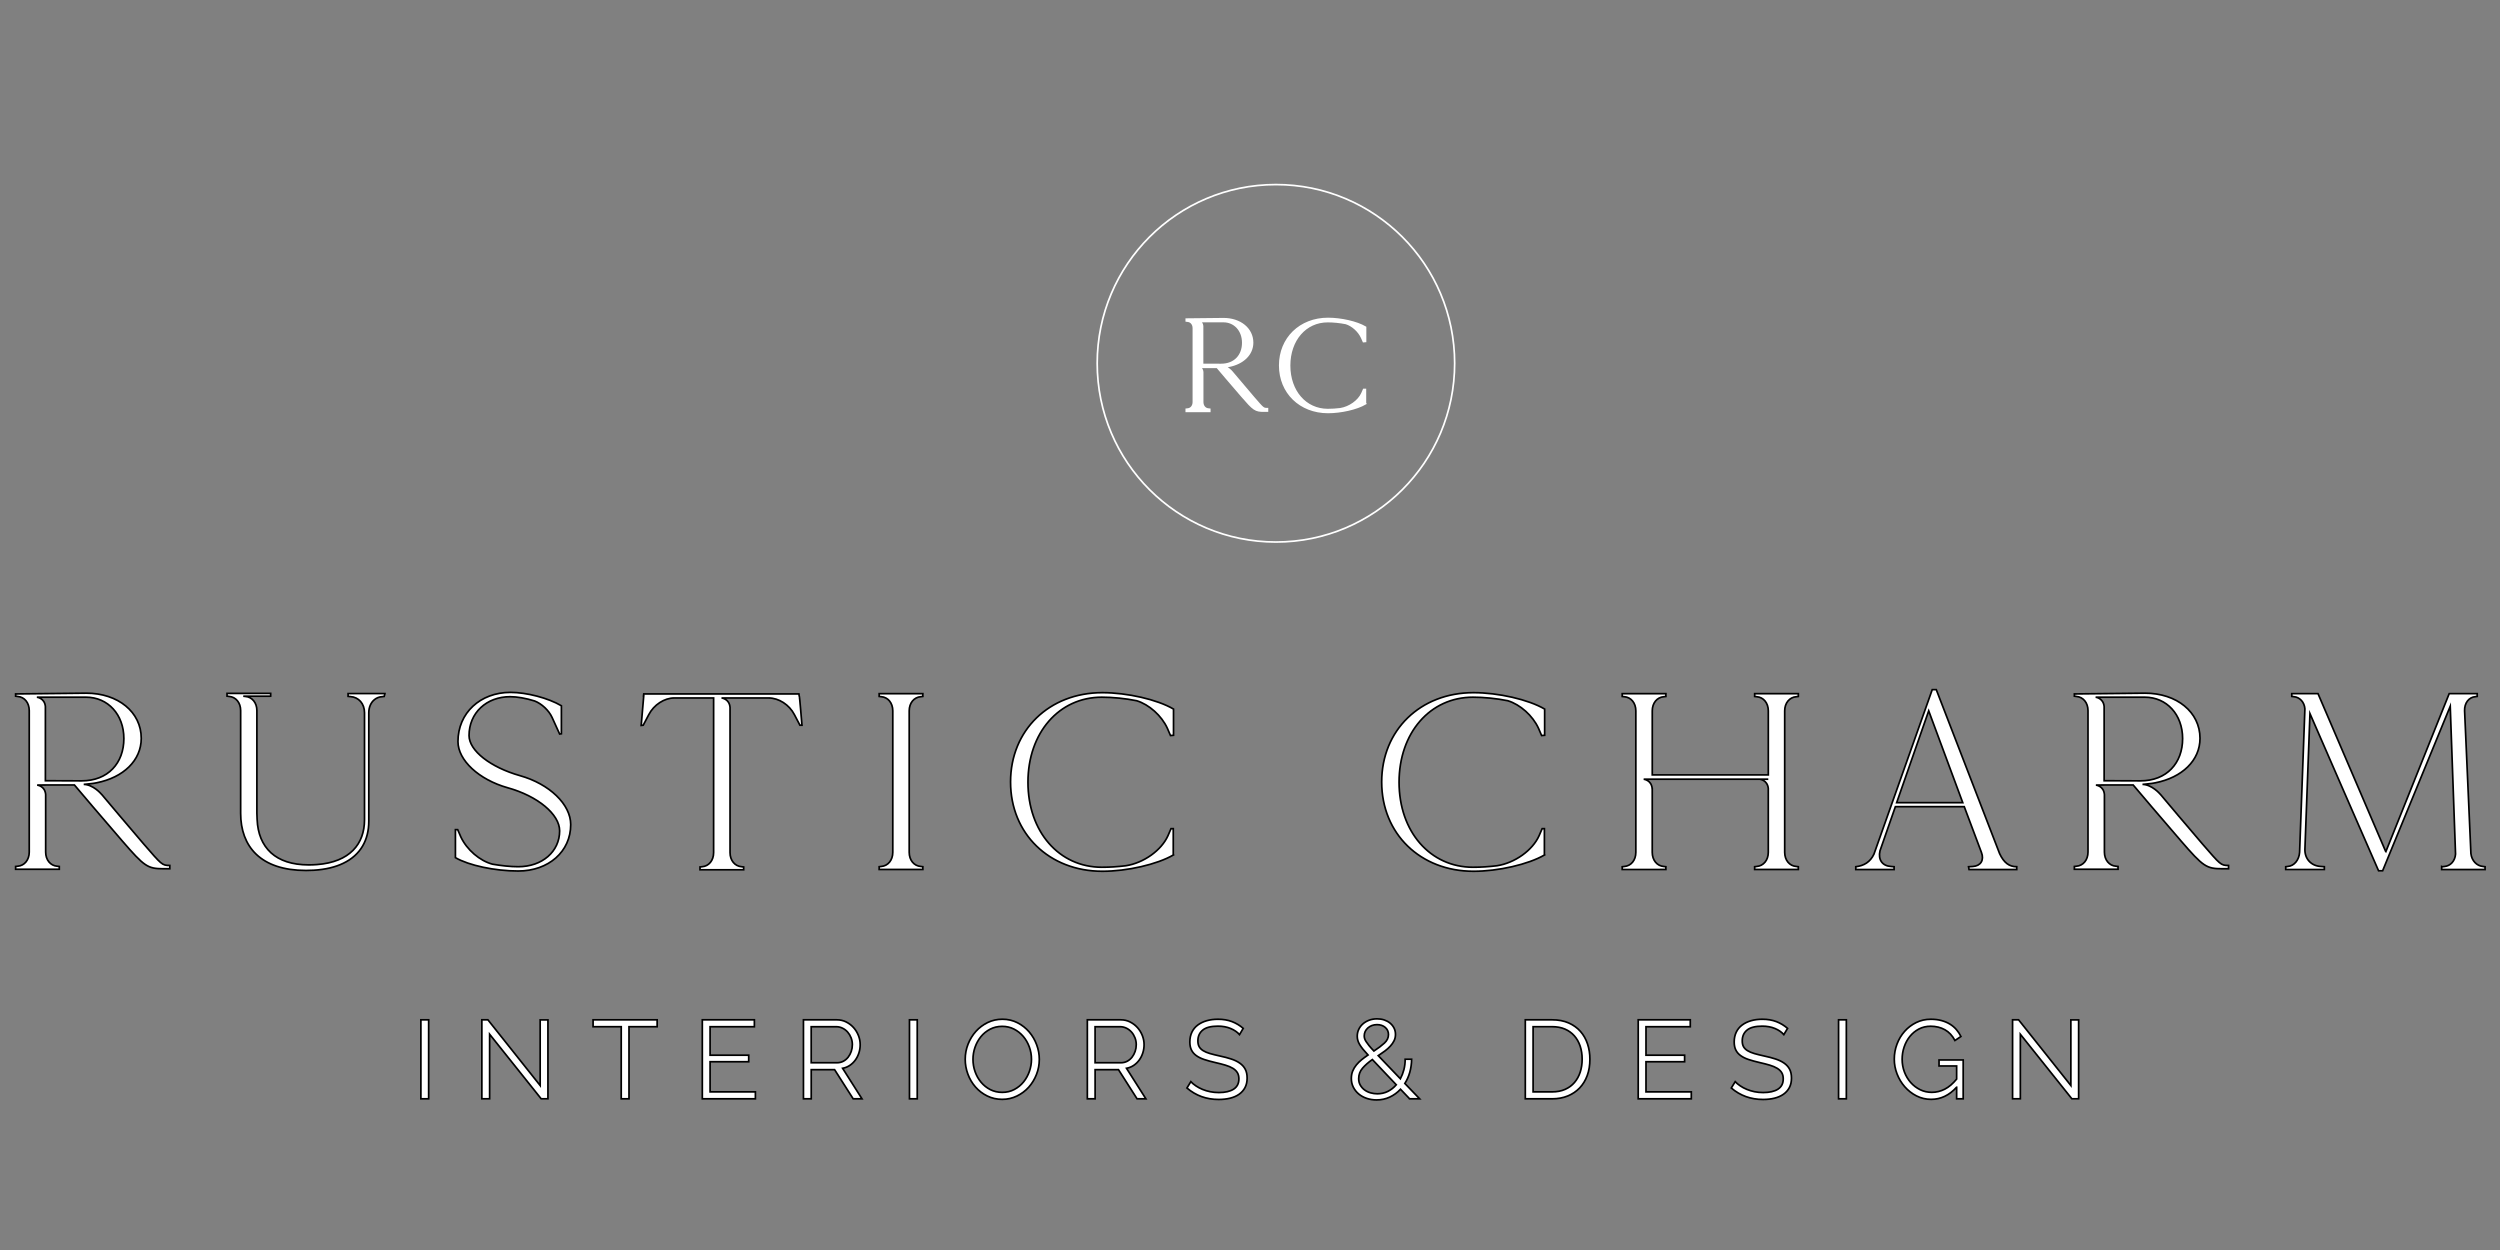 <svg xml:space="preserve" style="enable-background:new 0 0 1080 540;" viewBox="0 0 1080 540" y="0px" x="0px" xmlns:xlink="http://www.w3.org/1999/xlink" xmlns="http://www.w3.org/2000/svg" id="Layer_1" version="1.1">
<rect x="0" y="0" width="1080" height="540" fill="#808080" stroke="none"/>
<style type="text/css">
	.st0{fill:none;stroke:#000000;stroke-width:1.918;stroke-miterlimit:10;}
	.st1{fill:none;stroke:none;stroke-width:0.636;stroke-miterlimit:10;}
	.st2{fill:none;stroke:#ffffff;stroke-width:0.738;stroke-miterlimit:10;}
	.st3{fill:#ffffff;stroke:#ffffff;}
	.st4{fill:#ffffff;stroke:#none;stroke-width:0.738;stroke-miterlimit:10;}
</style>
<g>
	<g>
		<circle r="66.52" cy="156.95" cx="551.2" class="st1"></circle>
		<circle r="77.21" cy="156.95" cx="551.2" class="st2"></circle>
		<g>
			<path d="M547.39,176.7v0.74h-1.37c-3.64,0-4.32-0.45-9.39-6.32c-5.12-5.97-9.16-10.64-10.75-12.58h-6.49l-1.93,0.03
				c0,0,1.77,0.15,1.93,2.14v12.98c0,1.76,1.08,3.07,2.62,3.19l0.45,0.05v0.63h-9.84v-0.63l0.45-0.05c1.54-0.11,2.62-1.43,2.62-3.19
				v-31.92c0-1.77-1.08-3.07-2.62-3.19l-0.45-0.06v-0.51l15.93-0.17c7.17,0,12.4,4.27,12.4,10.19c0,4.98-4.03,8.84-10.07,10.02
				c-0.03,0-0.07,0.01-0.1,0.01c-0.12,0.03-0.25,0.05-0.4,0.07c-0.11,0.02-0.22,0.04-0.34,0.05c-0.94,0.13-2.07,0.21-2.07,0.21
				c2.1,0.05,3.84,2.03,4.04,2.27c0,0.01,0.01,0.01,0.01,0.01s0.01,0,0.01,0.01c2.14,2.56,5.48,6.49,9.42,11.12
				C545.57,176.54,545.62,176.7,547.39,176.7z M527.5,157.62c5.98,0,9.54-4.02,9.54-9.54c0-5.4-3.59-9.33-8.53-9.33h-11.09
				c0,0,1.74,0.16,1.93,2.09v16.75l8.14,0.03H527.5z" class="st3"></path>
			<path d="M556.94,157.93c0,11.15,7,19.17,16.67,19.17c1.76,0,3.58-0.11,5.4-0.34c4.04-0.63,8.02-3.47,9.5-6.77
				c0.23-0.45,0.46-1.14,0.68-1.59h0.51v5.82l0.06,0.1c-3.7,2.16-10.47,3.7-16.05,3.7c-12,0-20.71-8.48-20.71-20.14
				c0-11.66,8.7-20.14,20.71-20.14c5.58,0,12.35,1.53,16.05,3.7v5.92l-0.68,0.06c-0.23-0.45-0.46-1.14-0.68-1.59
				c-1.31-2.9-4.15-5.41-6.94-6.26c-2.56-0.51-5.35-0.8-7.85-0.8C563.94,138.75,556.94,146.78,556.94,157.93z" class="st3"></path>
		</g>
	</g>
	<g>
		<g>
			<path d="M181.82,474.68v-34.12h3.36v34.12H181.82z" class="st4"></path>
			<path d="M211.52,446.8v27.87h-3.36v-34.12h2.6l22.59,28.4v-28.35h3.36v34.07h-2.93L211.52,446.8z" class="st4"></path>
			<path d="M283.89,443.54h-12.16v31.14h-3.36v-31.14h-12.16v-2.98h27.68V443.54z" class="st4"></path>
			<path d="M326.33,471.7v2.98H303.4v-34.12h22.49v2.98h-19.13v12.3h16.68v2.83h-16.68v13.02H326.33z" class="st4"></path>
			<path d="M347.09,474.68v-34.12h14.42c1.47,0,2.83,0.31,4.06,0.94c1.23,0.63,2.3,1.44,3.2,2.45c0.9,1.01,1.59,2.16,2.09,3.44
				c0.5,1.28,0.74,2.58,0.74,3.89c0,1.25-0.18,2.44-0.55,3.58c-0.37,1.14-0.88,2.16-1.54,3.07c-0.66,0.91-1.45,1.68-2.38,2.31
				c-0.93,0.63-1.97,1.05-3.12,1.27l8.36,13.17h-3.8l-8.03-12.59h-10.09v12.59H347.09z M350.45,459.11h11.15
				c0.99,0,1.9-0.22,2.71-0.65c0.82-0.43,1.51-1.02,2.09-1.75c0.58-0.74,1.02-1.57,1.34-2.5c0.32-0.93,0.48-1.91,0.48-2.93
				c0-1.02-0.18-2.01-0.55-2.96c-0.37-0.94-0.87-1.77-1.49-2.47c-0.62-0.7-1.36-1.27-2.21-1.68c-0.85-0.42-1.74-0.63-2.67-0.63
				h-10.86V459.11z" class="st4"></path>
			<path d="M392.89,474.68v-34.12h3.36v34.12H392.89z" class="st4"></path>
			<path d="M432.97,474.92c-2.37,0-4.54-0.49-6.51-1.47c-1.97-0.98-3.66-2.27-5.07-3.89s-2.5-3.47-3.27-5.55
				c-0.77-2.08-1.15-4.21-1.15-6.39c0-2.28,0.41-4.45,1.23-6.54c0.82-2.08,1.95-3.92,3.39-5.53c1.44-1.6,3.14-2.87,5.09-3.82
				c1.95-0.94,4.07-1.42,6.35-1.42c2.37,0,4.54,0.51,6.51,1.51c1.97,1.01,3.65,2.33,5.05,3.96c1.39,1.64,2.48,3.48,3.24,5.55
				c0.77,2.07,1.15,4.17,1.15,6.32c0,2.28-0.41,4.45-1.23,6.53c-0.82,2.08-1.94,3.92-3.36,5.5c-1.43,1.59-3.12,2.85-5.07,3.8
				C437.35,474.44,435.24,474.92,432.97,474.92z M420.33,457.62c0,1.86,0.3,3.65,0.91,5.36c0.61,1.72,1.47,3.24,2.59,4.57
				c1.12,1.33,2.45,2.39,3.99,3.17s3.25,1.18,5.14,1.18c1.92,0,3.67-0.41,5.24-1.25c1.57-0.83,2.9-1.92,3.99-3.27
				c1.09-1.35,1.93-2.87,2.52-4.57c0.59-1.7,0.89-3.43,0.89-5.19c0-1.86-0.31-3.64-0.94-5.36c-0.63-1.71-1.5-3.23-2.62-4.54
				c-1.12-1.31-2.45-2.36-3.99-3.15c-1.54-0.78-3.24-1.18-5.09-1.18c-1.92,0-3.67,0.41-5.24,1.23c-1.57,0.82-2.9,1.9-3.99,3.24
				c-1.09,1.35-1.93,2.87-2.52,4.57C420.62,454.13,420.33,455.86,420.33,457.62z" class="st4"></path>
			<path d="M469.73,474.68v-34.12h14.42c1.48,0,2.83,0.31,4.06,0.94c1.23,0.63,2.3,1.44,3.2,2.45c0.9,1.01,1.59,2.16,2.09,3.44
				c0.5,1.28,0.74,2.58,0.74,3.89c0,1.25-0.18,2.44-0.55,3.58c-0.37,1.14-0.88,2.16-1.54,3.07c-0.66,0.91-1.45,1.68-2.38,2.31
				c-0.93,0.63-1.97,1.05-3.12,1.27l8.36,13.17h-3.8l-8.03-12.59h-10.09v12.59H469.73z M473.09,459.11h11.15
				c0.99,0,1.9-0.22,2.71-0.65c0.82-0.43,1.51-1.02,2.09-1.75c0.57-0.74,1.02-1.57,1.34-2.5c0.32-0.93,0.48-1.91,0.48-2.93
				c0-1.02-0.18-2.01-0.55-2.96c-0.37-0.94-0.86-1.77-1.49-2.47c-0.62-0.7-1.36-1.27-2.21-1.68s-1.74-0.63-2.67-0.63h-10.86V459.11z" class="st4"></path>
			<path d="M535.47,446.95c-0.96-1.09-2.24-1.97-3.84-2.64c-1.6-0.67-3.43-1.01-5.48-1.01c-3.01,0-5.21,0.57-6.59,1.71
				c-1.38,1.14-2.07,2.68-2.07,4.64c0,1.03,0.18,1.87,0.55,2.52c0.37,0.66,0.94,1.23,1.71,1.71c0.77,0.48,1.75,0.9,2.95,1.25
				c1.2,0.35,2.62,0.7,4.25,1.06c1.82,0.38,3.47,0.82,4.93,1.3c1.46,0.48,2.7,1.08,3.72,1.8c1.02,0.72,1.81,1.59,2.35,2.62
				c0.54,1.03,0.81,2.31,0.81,3.84c0,1.57-0.3,2.93-0.91,4.08c-0.61,1.15-1.46,2.12-2.55,2.88c-1.09,0.77-2.39,1.34-3.89,1.71
				c-1.51,0.37-3.16,0.55-4.95,0.55c-5.29,0-9.85-1.65-13.7-4.95l1.68-2.74c0.61,0.64,1.34,1.25,2.19,1.82
				c0.85,0.58,1.79,1.08,2.83,1.51c1.04,0.43,2.16,0.77,3.34,1.01c1.18,0.24,2.43,0.36,3.75,0.36c2.72,0,4.85-0.49,6.37-1.46
				c1.52-0.98,2.28-2.46,2.28-4.45c0-1.06-0.21-1.95-0.65-2.67c-0.43-0.72-1.08-1.35-1.94-1.88c-0.86-0.53-1.94-0.98-3.22-1.37
				c-1.28-0.38-2.77-0.77-4.47-1.15c-1.79-0.41-3.36-0.85-4.71-1.3c-1.35-0.45-2.49-1.01-3.41-1.68c-0.93-0.67-1.63-1.48-2.09-2.43
				c-0.47-0.94-0.7-2.11-0.7-3.48c0-1.57,0.3-2.97,0.89-4.21c0.59-1.23,1.43-2.26,2.52-3.07c1.09-0.82,2.37-1.44,3.84-1.87
				c1.48-0.43,3.11-0.65,4.9-0.65c2.28,0,4.3,0.35,6.08,1.03c1.78,0.69,3.39,1.66,4.83,2.91L535.47,446.95z" class="st4"></path>
			<path d="M608.96,474.68l-3.94-4.13c-1.34,1.44-2.89,2.57-4.64,3.39c-1.75,0.82-3.65,1.23-5.7,1.23c-1.51,0-2.92-0.23-4.25-0.67
				c-1.33-0.45-2.48-1.08-3.46-1.9c-0.98-0.82-1.75-1.79-2.33-2.93c-0.58-1.14-0.86-2.4-0.86-3.77c0-1.15,0.19-2.21,0.57-3.17
				c0.39-0.96,0.91-1.85,1.59-2.67c0.67-0.82,1.44-1.58,2.31-2.28s1.78-1.38,2.74-2.02c-0.87-0.93-1.6-1.76-2.19-2.5
				c-0.59-0.74-1.07-1.42-1.44-2.04c-0.37-0.62-0.63-1.22-0.79-1.8c-0.16-0.58-0.24-1.17-0.24-1.78c0-1.06,0.22-2.04,0.65-2.95
				c0.43-0.91,1.03-1.71,1.8-2.38c0.77-0.67,1.67-1.2,2.71-1.59c1.04-0.38,2.17-0.58,3.39-0.58c1.12,0,2.16,0.16,3.12,0.48
				c0.96,0.32,1.8,0.78,2.52,1.37c0.72,0.59,1.29,1.31,1.71,2.14c0.42,0.83,0.62,1.75,0.62,2.74s-0.2,1.9-0.6,2.71
				c-0.4,0.82-0.93,1.59-1.61,2.33c-0.67,0.74-1.46,1.44-2.35,2.11s-1.86,1.35-2.88,2.02l9.56,10c0.64-1.22,1.15-2.54,1.52-3.96
				c0.37-1.42,0.55-2.92,0.55-4.49h2.79c-0.03,1.99-0.3,3.86-0.79,5.62c-0.5,1.76-1.21,3.38-2.14,4.85l6.39,6.63H608.96z
				 M595.02,472.52c1.63,0,3.14-0.34,4.52-1.03c1.38-0.69,2.59-1.64,3.65-2.86l-10.33-10.91c-1.7,1.19-3.11,2.43-4.23,3.72
				c-1.12,1.3-1.68,2.81-1.68,4.54c0,1.06,0.23,2,0.7,2.81s1.08,1.51,1.85,2.07c0.77,0.56,1.63,0.98,2.59,1.25
				C593.05,472.38,594.02,472.52,595.02,472.52z M589.35,447.52c0,0.38,0.06,0.77,0.17,1.15c0.11,0.38,0.33,0.83,0.65,1.32
				c0.32,0.5,0.74,1.07,1.27,1.73c0.53,0.66,1.23,1.43,2.09,2.33c1.86-1.22,3.37-2.36,4.54-3.44c1.17-1.07,1.75-2.3,1.75-3.68
				c0-1.25-0.47-2.28-1.39-3.08c-0.93-0.8-2.12-1.2-3.56-1.2c-0.8,0-1.54,0.13-2.21,0.38c-0.68,0.26-1.26,0.61-1.76,1.06
				c-0.5,0.45-0.88,0.96-1.15,1.54C589.48,446.23,589.35,446.85,589.35,447.52z" class="st4"></path>
			<path d="M658.93,474.68v-34.12h11.58c2.72,0,5.1,0.45,7.14,1.35c2.03,0.9,3.73,2.11,5.09,3.65c1.36,1.54,2.38,3.34,3.07,5.41
				c0.69,2.07,1.03,4.27,1.03,6.61c0,2.6-0.38,4.94-1.15,7.04c-0.77,2.1-1.87,3.89-3.29,5.38s-3.14,2.64-5.14,3.46
				c-2,0.82-4.25,1.23-6.75,1.23H658.93z M683.49,457.57c0-2.05-0.29-3.93-0.86-5.65c-0.58-1.71-1.42-3.2-2.52-4.45
				c-1.11-1.25-2.46-2.22-4.06-2.91c-1.6-0.69-3.44-1.03-5.53-1.03h-8.22v28.16h8.22c2.11,0,3.98-0.36,5.6-1.08
				c1.62-0.72,2.97-1.71,4.06-2.98c1.09-1.27,1.91-2.76,2.47-4.47C683.21,461.45,683.49,459.59,683.49,457.57z" class="st4"></path>
			<path d="M730.64,471.7v2.98h-22.93v-34.12h22.49v2.98h-19.13v12.3h16.68v2.83h-16.68v13.02H730.64z" class="st4"></path>
			<path d="M770.62,446.95c-0.96-1.09-2.24-1.97-3.84-2.64c-1.6-0.67-3.43-1.01-5.48-1.01c-3.01,0-5.21,0.57-6.59,1.71
				c-1.38,1.14-2.06,2.68-2.06,4.64c0,1.03,0.18,1.87,0.55,2.52c0.37,0.66,0.94,1.23,1.71,1.71c0.77,0.48,1.75,0.9,2.95,1.25
				c1.2,0.35,2.62,0.7,4.25,1.06c1.82,0.38,3.47,0.82,4.93,1.3c1.46,0.48,2.7,1.08,3.72,1.8c1.03,0.72,1.81,1.59,2.35,2.62
				c0.54,1.03,0.81,2.31,0.81,3.84c0,1.57-0.3,2.93-0.91,4.08c-0.61,1.15-1.46,2.12-2.55,2.88c-1.09,0.77-2.39,1.34-3.89,1.71
				c-1.51,0.37-3.16,0.55-4.95,0.55c-5.29,0-9.85-1.65-13.7-4.95l1.68-2.74c0.61,0.64,1.34,1.25,2.19,1.82
				c0.85,0.58,1.79,1.08,2.83,1.51c1.04,0.43,2.16,0.77,3.34,1.01c1.18,0.24,2.43,0.36,3.75,0.36c2.72,0,4.85-0.49,6.37-1.46
				c1.52-0.98,2.28-2.46,2.28-4.45c0-1.06-0.21-1.95-0.65-2.67c-0.43-0.72-1.08-1.35-1.94-1.88c-0.86-0.53-1.94-0.98-3.22-1.37
				c-1.28-0.38-2.77-0.77-4.47-1.15c-1.79-0.41-3.36-0.85-4.71-1.3c-1.35-0.45-2.49-1.01-3.41-1.68c-0.93-0.67-1.63-1.48-2.09-2.43
				c-0.47-0.94-0.7-2.11-0.7-3.48c0-1.57,0.3-2.97,0.89-4.21c0.59-1.23,1.43-2.26,2.52-3.07c1.09-0.82,2.37-1.44,3.84-1.87
				c1.48-0.43,3.11-0.65,4.9-0.65c2.28,0,4.3,0.35,6.08,1.03c1.78,0.69,3.39,1.66,4.83,2.91L770.62,446.95z" class="st4"></path>
			<path d="M794.26,474.68v-34.12h3.36v34.12H794.26z" class="st4"></path>
			<path d="M845.25,469.68c-3.17,3.49-6.83,5.24-10.96,5.24c-2.31,0-4.43-0.5-6.37-1.49c-1.94-0.99-3.62-2.31-5.05-3.94
				c-1.43-1.63-2.54-3.48-3.34-5.55c-0.8-2.07-1.2-4.19-1.2-6.37c0-2.27,0.39-4.45,1.18-6.53c0.78-2.08,1.88-3.92,3.29-5.5
				c1.41-1.59,3.07-2.85,5-3.8c1.92-0.94,4.02-1.42,6.3-1.42c1.67,0,3.19,0.18,4.57,0.55c1.38,0.37,2.6,0.88,3.68,1.54
				s2,1.44,2.79,2.35c0.78,0.91,1.45,1.91,1.99,3l-2.59,1.73c-1.12-2.12-2.58-3.67-4.37-4.66c-1.79-0.99-3.83-1.49-6.1-1.49
				c-1.89,0-3.6,0.4-5.12,1.2c-1.52,0.8-2.82,1.87-3.89,3.2c-1.07,1.33-1.9,2.85-2.47,4.57c-0.58,1.71-0.86,3.48-0.86,5.31
				c0,1.92,0.33,3.75,0.98,5.48c0.66,1.73,1.56,3.24,2.71,4.54c1.15,1.3,2.51,2.33,4.06,3.1c1.55,0.77,3.24,1.15,5.07,1.15
				c1.96,0,3.82-0.46,5.6-1.37c1.78-0.91,3.48-2.36,5.12-4.35v-5.67h-7.6v-2.59h10.43v16.77h-2.83V469.68z" class="st4"></path>
			<path d="M872.79,446.8v27.87h-3.36v-34.12h2.59l22.59,28.4v-28.35h3.36v34.07h-2.93L872.79,446.8z" class="st4"></path>
		</g>
		<g>
			<path d="M73.35,373.88v1.42h-2.62c-6.97,0-8.28-0.87-17.99-12.1c-9.81-11.44-17.54-20.39-20.59-24.09H19.73l-3.69,0.05
				c0,0,3.38,0.29,3.69,4.09v24.86c0,3.37,2.06,5.89,5.01,6.1l0.87,0.1v1.21H6.75v-1.21l0.87-0.1c2.95-0.22,5.01-2.73,5.01-6.1
				v-61.14c0-3.38-2.06-5.89-5.01-6.1l-0.87-0.12v-0.97l30.51-0.33c13.73,0,23.76,8.18,23.76,19.51c0,9.55-7.72,16.94-19.28,19.21
				c-0.06,0-0.13,0.01-0.19,0.03c-0.23,0.05-0.49,0.1-0.76,0.14c-0.2,0.04-0.42,0.08-0.66,0.1c-1.81,0.26-3.96,0.41-3.96,0.41
				c4.03,0.1,7.35,3.89,7.75,4.35c0,0.02,0.01,0.02,0.01,0.02s0.01,0,0.03,0.01c4.1,4.91,10.49,12.44,18.05,21.3
				C69.86,373.56,69.96,373.88,73.35,373.88z M35.24,337.33c11.45,0,18.27-7.69,18.27-18.27c0-10.35-6.87-17.87-16.35-17.87H15.92
				c0,0,3.33,0.31,3.69,4v32.08l15.59,0.06H35.24z" class="st4"></path>
			<path d="M166.29,299.66l-0.01,0.02l-0.31,1.18l-0.87,0.1c-1.26,0.08-2.37,0.51-3.28,1.24c-1.55,1.22-2.5,3.26-2.5,5.73v46.87
				c0,7.98-3.47,14.54-11.05,18.15c-3.4,1.64-7.63,2.68-12.73,2.99c-1.08,0.06-2.19,0.1-3.35,0.1c-19.62,0-28.23-10.35-28.23-24.74
				v-44.35c0-3.38-2.08-5.89-5.01-6.1l-0.87-0.12v-1.19h18.85v1.19l-0.19,0.03h-11.64l0.87,0.1c2.95,0.22,5.01,2.73,5.01,6.1v44.36
				c0,0.9,0.04,1.78,0.1,2.65c0,0.04,0,0.08,0.01,0.11c0.24,5.89,2.17,10.87,5.99,14.35c0.02,0.03,0.04,0.04,0.06,0.05
				c3.64,3.26,8.98,5.15,16.24,5.15c1.24,0,2.45-0.05,3.59-0.14c14.15-1.1,20.5-8.87,20.5-19.36v-46.22c0-3.92-2.51-6.76-6.1-6.98
				l-0.99-0.1v-1.21H166.29z" class="st4"></path>
			<path d="M246.55,356.23c0,11.66-9.59,20.05-22.67,20.05c-10.03,0-21.36-2.4-27.14-5.78v-12.1h0.98c0.44,0.87,0.87,2.18,1.31,3.05
				c2.62,5.67,8.28,10.46,13.73,11.88c3.82,0.65,7.63,1.09,11.12,1.09c10.35,0,17.88-6.54,17.88-15.47
				c0-7.19-9.48-15.04-22.45-18.64c-12.43-3.49-21.47-11.88-21.47-19.95c0-12.31,9.59-21.25,22.67-21.25
				c6.98,0,16.24,2.4,22.01,5.78v12.1l-0.76,0.11l-3.27-7.19c-1.41-3.05-4.47-5.89-7.52-7.08c-3.81-1.2-7.63-1.85-10.57-1.85
				c-10.25,0-17.77,6.98-17.77,16.78c0,6.54,9.27,13.73,22.01,17.33C237.39,338.68,246.55,347.51,246.55,356.23z" class="st4"></path>
			<path d="M346.44,313.29h-0.87l-2.4-4.58c-2.18-4.26-6.76-7.19-11.12-7.19h-20.36c0,0,3.39,0.29,3.69,4.09v62.72
				c0,3.37,2.06,5.88,5.01,6.1l0.87,0.1v1.21h-18.86v-1.21l0.87-0.1c2.95-0.22,5.01-2.73,5.01-6.1v-66.81h-17
				c-4.24,0-8.82,2.94-11,7.19l-2.41,4.58l-0.87,0.1c0.33-3.71,0.77-9.04,1.09-12.74H278l0.1-0.87h67.03l0.11,0.76
				C345.46,300.53,346.34,312.42,346.44,313.29z" class="st4"></path>
			<path d="M392.78,307.07v61.14c0,3.38,2.07,5.89,5.01,6.1l0.87,0.11v1.2h-18.86v-1.2l0.87-0.11c2.94-0.22,5.01-2.73,5.01-6.1
				v-61.14c0-3.38-2.07-5.88-5.01-6.1l-0.87-0.11v-1.2h18.86v1.2l-0.87,0.11C394.85,301.19,392.78,303.7,392.78,307.07z" class="st4"></path>
			<path d="M444.08,337.92c0,21.36,13.41,36.73,31.93,36.73c3.38,0,6.87-0.22,10.35-0.65c7.74-1.2,15.37-6.65,18.2-12.97
				c0.44-0.87,0.87-2.18,1.31-3.05h0.98v11.14l0.11,0.19c-7.08,4.14-20.05,7.08-30.73,7.08c-23,0-39.67-16.24-39.67-38.58
				c0-22.34,16.67-38.58,39.67-38.58c10.68,0,23.65,2.94,30.73,7.08v11.33l-1.31,0.11c-0.44-0.87-0.87-2.18-1.31-3.05
				c-2.51-5.56-7.96-10.36-13.3-11.99c-4.9-0.98-10.24-1.52-15.04-1.52C457.48,301.19,444.08,316.56,444.08,337.92z" class="st4"></path>
			<path d="M604.4,337.92c0,21.36,13.41,36.73,31.94,36.73c3.38,0,6.86-0.22,10.35-0.65c7.74-1.2,15.37-6.65,18.2-12.97
				c0.44-0.87,0.87-2.18,1.31-3.05h0.98v11.14l0.11,0.19c-7.08,4.14-20.05,7.08-30.73,7.08c-23,0-39.67-16.24-39.67-38.58
				c0-22.34,16.67-38.58,39.67-38.58c10.68,0,23.65,2.94,30.73,7.08v11.33l-1.31,0.11c-0.44-0.87-0.87-2.18-1.31-3.05
				c-2.51-5.56-7.96-10.36-13.3-11.99c-4.9-0.98-10.24-1.52-15.04-1.52C617.81,301.19,604.4,316.56,604.4,337.92z" class="st4"></path>
			<path d="M770.99,307.07v61.14c0,3.39,2.06,5.89,5.01,6.1l0.87,0.11v1.19h-18.86v-1.19l0.87-0.11c2.95-0.22,5.02-2.72,5.02-6.1
				V340.6c-0.37-3.68-3.68-3.98-3.68-3.98h3.68v0h-53.84c0,0,3.38,0.29,3.69,4.09h0.02v27.51c0,3.38,2.07,5.89,5.01,6.1l0.87,0.11
				v1.19H700.8v-1.19l0.87-0.11c2.95-0.22,5.01-2.72,5.01-6.1v-61.14c0-3.37-2.06-5.89-5.01-6.1l-0.87-0.1v-1.21h18.86v1.21
				l-0.87,0.1c-2.95,0.22-5.01,2.73-5.01,6.1v27.68h50.13v-27.68c0-3.37-2.06-5.89-5.02-6.1l-0.87-0.1v-1.21h18.86v1.21l-0.87,0.1
				C773.06,301.19,770.99,303.7,770.99,307.07z" class="st4"></path>
			<path d="M871.23,374.43v1.2h-20.6l-0.22-1.2l1.85-0.11c3.38-0.22,5.02-2.73,3.71-6.1l-7.41-19.73h-29.76l-6.65,19.07
				c-0.87,3.82,0.98,6.54,4.79,6.76l1.31,0.11v1.2H801.7v-1.2c3.49-0.44,6.21-1.96,7.85-5.45l25.18-71.06h1.74l27.36,70.84
				C865.67,372.69,867.96,374.43,871.23,374.43z M847.91,346.75l-14.71-39.67l-13.84,39.67H847.91z" class="st4"></path>
			<path d="M962.73,373.88v1.42h-2.62c-6.98,0-8.28-0.87-17.99-12.1c-9.81-11.44-17.54-20.39-20.59-24.09h-12.42l-3.69,0.05
				c0,0,3.39,0.29,3.69,4.09v24.86c0,3.37,2.06,5.89,5.01,6.1l0.87,0.1v1.21h-18.86v-1.21l0.87-0.1c2.95-0.22,5.01-2.73,5.01-6.1
				v-61.14c0-3.38-2.07-5.89-5.01-6.1l-0.87-0.12v-0.97l30.51-0.33c13.73,0,23.76,8.18,23.76,19.51c0,9.55-7.72,16.94-19.28,19.21
				c-0.06,0-0.13,0.01-0.19,0.03c-0.23,0.05-0.49,0.1-0.76,0.14c-0.2,0.04-0.42,0.08-0.65,0.1c-1.81,0.26-3.96,0.41-3.96,0.41
				c4.02,0.1,7.34,3.89,7.75,4.35c0,0.02,0.01,0.02,0.01,0.02s0.01,0,0.03,0.01c4.1,4.91,10.49,12.44,18.05,21.3
				C959.24,373.56,959.34,373.88,962.73,373.88z M924.62,337.33c11.45,0,18.27-7.69,18.27-18.27c0-10.35-6.87-17.87-16.35-17.87
				H905.3c0,0,3.33,0.31,3.69,4v32.08l15.59,0.06H924.62z" class="st4"></path>
			<path d="M1073.55,374.43v1.2h-18.75v-1.31l0.33,0.11l0.87-0.11c2.62-0.22,4.58-2.4,4.79-5.34l-2.29-63.87l-29.21,71.06h-1.75
				c-9.92-22.56-19.73-45.23-29.64-67.9l-2.18,58.63c-0.11,4.14,2.73,7.19,6.87,7.41l1.52,0.11v1.2h-16.68v-1.2l0.87-0.11
				c2.83-0.22,4.9-2.83,5.12-6.1l2.29-62.02c-0.22-2.83-2.18-5.01-4.8-5.23l-0.87-0.11v-1.2h11.33l29.21,68.12l0.11,0.11
				l27.36-68.23h12.1v1.2l-0.76,0.11c-2.83,0.22-4.79,2.72-4.69,6.1l2.73,61.69c0.33,3.05,2.5,5.34,5.23,5.56L1073.55,374.43z" class="st4"></path>
		</g>
	</g>
</g>
</svg>
